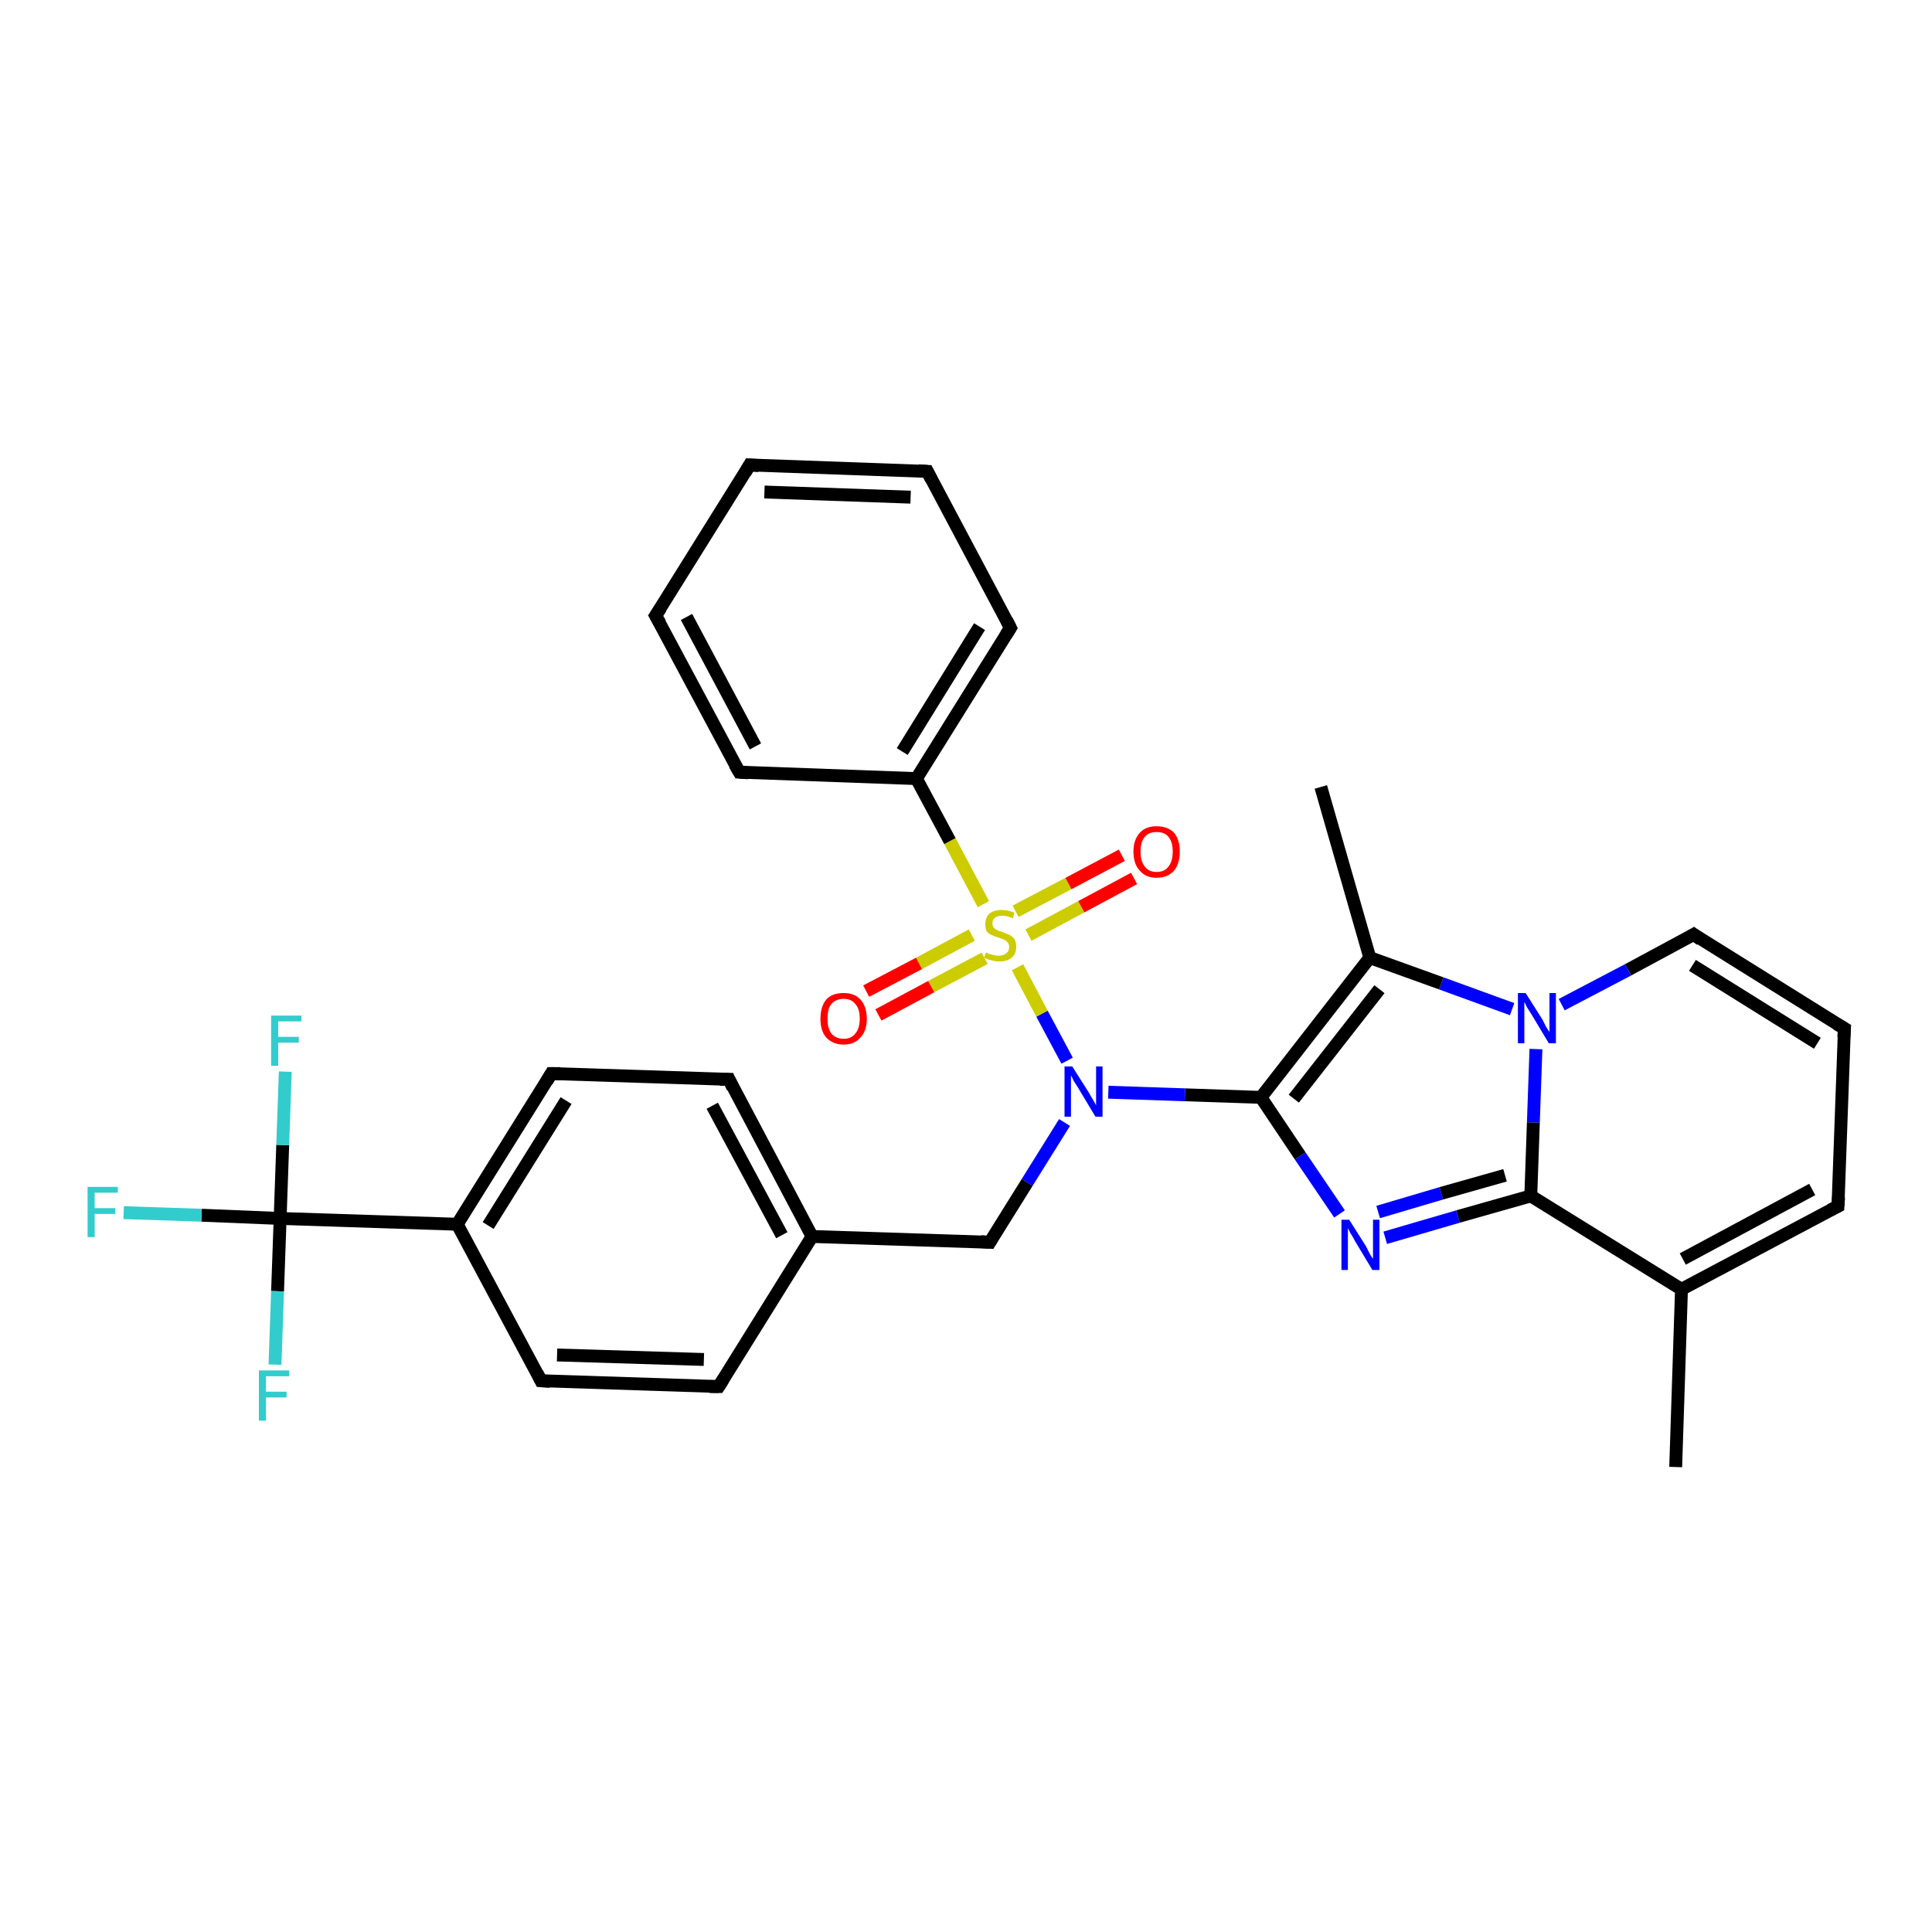 <?xml version='1.0' encoding='iso-8859-1'?>
<svg version='1.1' baseProfile='full'
              xmlns='http://www.w3.org/2000/svg'
                      xmlns:rdkit='http://www.rdkit.org/xml'
                      xmlns:xlink='http://www.w3.org/1999/xlink'
                  xml:space='preserve'
width='300px' height='300px' viewBox='0 0 300 300'>
<!-- END OF HEADER -->
<rect style='opacity:1.0;fill:#FFFFFF;stroke:none' width='300.0' height='300.0' x='0.0' y='0.0'> </rect>
<path class='bond-0 atom-0 atom-1' d='M 205.1,122.2 L 212.7,148.7' style='fill:none;fill-rule:evenodd;stroke:#000000;stroke-width:2.0px;stroke-linecap:butt;stroke-linejoin:miter;stroke-opacity:1' />
<path class='bond-1 atom-1 atom-2' d='M 212.7,148.7 L 195.8,170.4' style='fill:none;fill-rule:evenodd;stroke:#000000;stroke-width:2.0px;stroke-linecap:butt;stroke-linejoin:miter;stroke-opacity:1' />
<path class='bond-1 atom-1 atom-2' d='M 214.2,153.6 L 200.9,170.6' style='fill:none;fill-rule:evenodd;stroke:#000000;stroke-width:2.0px;stroke-linecap:butt;stroke-linejoin:miter;stroke-opacity:1' />
<path class='bond-2 atom-2 atom-3' d='M 195.8,170.4 L 201.9,179.5' style='fill:none;fill-rule:evenodd;stroke:#000000;stroke-width:2.0px;stroke-linecap:butt;stroke-linejoin:miter;stroke-opacity:1' />
<path class='bond-2 atom-2 atom-3' d='M 201.9,179.5 L 208.0,188.5' style='fill:none;fill-rule:evenodd;stroke:#0000FF;stroke-width:2.0px;stroke-linecap:butt;stroke-linejoin:miter;stroke-opacity:1' />
<path class='bond-3 atom-3 atom-4' d='M 215.1,192.2 L 226.4,188.9' style='fill:none;fill-rule:evenodd;stroke:#0000FF;stroke-width:2.0px;stroke-linecap:butt;stroke-linejoin:miter;stroke-opacity:1' />
<path class='bond-3 atom-3 atom-4' d='M 226.4,188.9 L 237.7,185.7' style='fill:none;fill-rule:evenodd;stroke:#000000;stroke-width:2.0px;stroke-linecap:butt;stroke-linejoin:miter;stroke-opacity:1' />
<path class='bond-3 atom-3 atom-4' d='M 214.0,188.2 L 223.8,185.3' style='fill:none;fill-rule:evenodd;stroke:#0000FF;stroke-width:2.0px;stroke-linecap:butt;stroke-linejoin:miter;stroke-opacity:1' />
<path class='bond-3 atom-3 atom-4' d='M 223.8,185.3 L 233.7,182.5' style='fill:none;fill-rule:evenodd;stroke:#000000;stroke-width:2.0px;stroke-linecap:butt;stroke-linejoin:miter;stroke-opacity:1' />
<path class='bond-4 atom-4 atom-5' d='M 237.7,185.7 L 261.1,200.2' style='fill:none;fill-rule:evenodd;stroke:#000000;stroke-width:2.0px;stroke-linecap:butt;stroke-linejoin:miter;stroke-opacity:1' />
<path class='bond-5 atom-5 atom-6' d='M 261.1,200.2 L 260.2,227.8' style='fill:none;fill-rule:evenodd;stroke:#000000;stroke-width:2.0px;stroke-linecap:butt;stroke-linejoin:miter;stroke-opacity:1' />
<path class='bond-6 atom-5 atom-7' d='M 261.1,200.2 L 285.4,187.3' style='fill:none;fill-rule:evenodd;stroke:#000000;stroke-width:2.0px;stroke-linecap:butt;stroke-linejoin:miter;stroke-opacity:1' />
<path class='bond-6 atom-5 atom-7' d='M 261.3,195.5 L 281.4,184.7' style='fill:none;fill-rule:evenodd;stroke:#000000;stroke-width:2.0px;stroke-linecap:butt;stroke-linejoin:miter;stroke-opacity:1' />
<path class='bond-7 atom-7 atom-8' d='M 285.4,187.3 L 286.4,159.7' style='fill:none;fill-rule:evenodd;stroke:#000000;stroke-width:2.0px;stroke-linecap:butt;stroke-linejoin:miter;stroke-opacity:1' />
<path class='bond-8 atom-8 atom-9' d='M 286.4,159.7 L 263.0,145.1' style='fill:none;fill-rule:evenodd;stroke:#000000;stroke-width:2.0px;stroke-linecap:butt;stroke-linejoin:miter;stroke-opacity:1' />
<path class='bond-8 atom-8 atom-9' d='M 282.2,162.0 L 262.8,149.9' style='fill:none;fill-rule:evenodd;stroke:#000000;stroke-width:2.0px;stroke-linecap:butt;stroke-linejoin:miter;stroke-opacity:1' />
<path class='bond-9 atom-9 atom-10' d='M 263.0,145.1 L 252.8,150.6' style='fill:none;fill-rule:evenodd;stroke:#000000;stroke-width:2.0px;stroke-linecap:butt;stroke-linejoin:miter;stroke-opacity:1' />
<path class='bond-9 atom-9 atom-10' d='M 252.8,150.6 L 242.5,156.0' style='fill:none;fill-rule:evenodd;stroke:#0000FF;stroke-width:2.0px;stroke-linecap:butt;stroke-linejoin:miter;stroke-opacity:1' />
<path class='bond-10 atom-2 atom-11' d='M 195.8,170.4 L 184.0,170.0' style='fill:none;fill-rule:evenodd;stroke:#000000;stroke-width:2.0px;stroke-linecap:butt;stroke-linejoin:miter;stroke-opacity:1' />
<path class='bond-10 atom-2 atom-11' d='M 184.0,170.0 L 172.1,169.6' style='fill:none;fill-rule:evenodd;stroke:#0000FF;stroke-width:2.0px;stroke-linecap:butt;stroke-linejoin:miter;stroke-opacity:1' />
<path class='bond-11 atom-11 atom-12' d='M 165.3,174.3 L 159.5,183.6' style='fill:none;fill-rule:evenodd;stroke:#0000FF;stroke-width:2.0px;stroke-linecap:butt;stroke-linejoin:miter;stroke-opacity:1' />
<path class='bond-11 atom-11 atom-12' d='M 159.5,183.6 L 153.7,192.9' style='fill:none;fill-rule:evenodd;stroke:#000000;stroke-width:2.0px;stroke-linecap:butt;stroke-linejoin:miter;stroke-opacity:1' />
<path class='bond-12 atom-12 atom-13' d='M 153.7,192.9 L 126.1,192.0' style='fill:none;fill-rule:evenodd;stroke:#000000;stroke-width:2.0px;stroke-linecap:butt;stroke-linejoin:miter;stroke-opacity:1' />
<path class='bond-13 atom-13 atom-14' d='M 126.1,192.0 L 113.2,167.6' style='fill:none;fill-rule:evenodd;stroke:#000000;stroke-width:2.0px;stroke-linecap:butt;stroke-linejoin:miter;stroke-opacity:1' />
<path class='bond-13 atom-13 atom-14' d='M 121.4,191.8 L 110.6,171.7' style='fill:none;fill-rule:evenodd;stroke:#000000;stroke-width:2.0px;stroke-linecap:butt;stroke-linejoin:miter;stroke-opacity:1' />
<path class='bond-14 atom-14 atom-15' d='M 113.2,167.6 L 85.6,166.7' style='fill:none;fill-rule:evenodd;stroke:#000000;stroke-width:2.0px;stroke-linecap:butt;stroke-linejoin:miter;stroke-opacity:1' />
<path class='bond-15 atom-15 atom-16' d='M 85.6,166.7 L 71.0,190.1' style='fill:none;fill-rule:evenodd;stroke:#000000;stroke-width:2.0px;stroke-linecap:butt;stroke-linejoin:miter;stroke-opacity:1' />
<path class='bond-15 atom-15 atom-16' d='M 87.9,170.9 L 75.8,190.3' style='fill:none;fill-rule:evenodd;stroke:#000000;stroke-width:2.0px;stroke-linecap:butt;stroke-linejoin:miter;stroke-opacity:1' />
<path class='bond-16 atom-16 atom-17' d='M 71.0,190.1 L 84.0,214.4' style='fill:none;fill-rule:evenodd;stroke:#000000;stroke-width:2.0px;stroke-linecap:butt;stroke-linejoin:miter;stroke-opacity:1' />
<path class='bond-17 atom-17 atom-18' d='M 84.0,214.4 L 111.6,215.3' style='fill:none;fill-rule:evenodd;stroke:#000000;stroke-width:2.0px;stroke-linecap:butt;stroke-linejoin:miter;stroke-opacity:1' />
<path class='bond-17 atom-17 atom-18' d='M 86.5,210.4 L 109.3,211.1' style='fill:none;fill-rule:evenodd;stroke:#000000;stroke-width:2.0px;stroke-linecap:butt;stroke-linejoin:miter;stroke-opacity:1' />
<path class='bond-18 atom-16 atom-19' d='M 71.0,190.1 L 43.5,189.2' style='fill:none;fill-rule:evenodd;stroke:#000000;stroke-width:2.0px;stroke-linecap:butt;stroke-linejoin:miter;stroke-opacity:1' />
<path class='bond-19 atom-19 atom-20' d='M 43.5,189.2 L 31.3,188.7' style='fill:none;fill-rule:evenodd;stroke:#000000;stroke-width:2.0px;stroke-linecap:butt;stroke-linejoin:miter;stroke-opacity:1' />
<path class='bond-19 atom-19 atom-20' d='M 31.3,188.7 L 19.2,188.3' style='fill:none;fill-rule:evenodd;stroke:#33CCCC;stroke-width:2.0px;stroke-linecap:butt;stroke-linejoin:miter;stroke-opacity:1' />
<path class='bond-20 atom-19 atom-21' d='M 43.5,189.2 L 43.9,177.8' style='fill:none;fill-rule:evenodd;stroke:#000000;stroke-width:2.0px;stroke-linecap:butt;stroke-linejoin:miter;stroke-opacity:1' />
<path class='bond-20 atom-19 atom-21' d='M 43.9,177.8 L 44.3,166.4' style='fill:none;fill-rule:evenodd;stroke:#33CCCC;stroke-width:2.0px;stroke-linecap:butt;stroke-linejoin:miter;stroke-opacity:1' />
<path class='bond-21 atom-19 atom-22' d='M 43.5,189.2 L 43.1,200.5' style='fill:none;fill-rule:evenodd;stroke:#000000;stroke-width:2.0px;stroke-linecap:butt;stroke-linejoin:miter;stroke-opacity:1' />
<path class='bond-21 atom-19 atom-22' d='M 43.1,200.5 L 42.7,211.9' style='fill:none;fill-rule:evenodd;stroke:#33CCCC;stroke-width:2.0px;stroke-linecap:butt;stroke-linejoin:miter;stroke-opacity:1' />
<path class='bond-22 atom-11 atom-23' d='M 165.7,164.7 L 161.8,157.4' style='fill:none;fill-rule:evenodd;stroke:#0000FF;stroke-width:2.0px;stroke-linecap:butt;stroke-linejoin:miter;stroke-opacity:1' />
<path class='bond-22 atom-11 atom-23' d='M 161.8,157.4 L 158.0,150.2' style='fill:none;fill-rule:evenodd;stroke:#CCCC00;stroke-width:2.0px;stroke-linecap:butt;stroke-linejoin:miter;stroke-opacity:1' />
<path class='bond-23 atom-23 atom-24' d='M 159.7,145.2 L 167.9,140.8' style='fill:none;fill-rule:evenodd;stroke:#CCCC00;stroke-width:2.0px;stroke-linecap:butt;stroke-linejoin:miter;stroke-opacity:1' />
<path class='bond-23 atom-23 atom-24' d='M 167.9,140.8 L 176.1,136.4' style='fill:none;fill-rule:evenodd;stroke:#FF0000;stroke-width:2.0px;stroke-linecap:butt;stroke-linejoin:miter;stroke-opacity:1' />
<path class='bond-23 atom-23 atom-24' d='M 157.7,141.5 L 165.9,137.2' style='fill:none;fill-rule:evenodd;stroke:#CCCC00;stroke-width:2.0px;stroke-linecap:butt;stroke-linejoin:miter;stroke-opacity:1' />
<path class='bond-23 atom-23 atom-24' d='M 165.9,137.2 L 174.2,132.8' style='fill:none;fill-rule:evenodd;stroke:#FF0000;stroke-width:2.0px;stroke-linecap:butt;stroke-linejoin:miter;stroke-opacity:1' />
<path class='bond-24 atom-23 atom-25' d='M 150.9,145.2 L 142.7,149.6' style='fill:none;fill-rule:evenodd;stroke:#CCCC00;stroke-width:2.0px;stroke-linecap:butt;stroke-linejoin:miter;stroke-opacity:1' />
<path class='bond-24 atom-23 atom-25' d='M 142.7,149.6 L 134.5,153.9' style='fill:none;fill-rule:evenodd;stroke:#FF0000;stroke-width:2.0px;stroke-linecap:butt;stroke-linejoin:miter;stroke-opacity:1' />
<path class='bond-24 atom-23 atom-25' d='M 152.9,148.8 L 144.6,153.2' style='fill:none;fill-rule:evenodd;stroke:#CCCC00;stroke-width:2.0px;stroke-linecap:butt;stroke-linejoin:miter;stroke-opacity:1' />
<path class='bond-24 atom-23 atom-25' d='M 144.6,153.2 L 136.4,157.6' style='fill:none;fill-rule:evenodd;stroke:#FF0000;stroke-width:2.0px;stroke-linecap:butt;stroke-linejoin:miter;stroke-opacity:1' />
<path class='bond-25 atom-23 atom-26' d='M 152.7,140.4 L 147.5,130.6' style='fill:none;fill-rule:evenodd;stroke:#CCCC00;stroke-width:2.0px;stroke-linecap:butt;stroke-linejoin:miter;stroke-opacity:1' />
<path class='bond-25 atom-23 atom-26' d='M 147.5,130.6 L 142.3,120.9' style='fill:none;fill-rule:evenodd;stroke:#000000;stroke-width:2.0px;stroke-linecap:butt;stroke-linejoin:miter;stroke-opacity:1' />
<path class='bond-26 atom-26 atom-27' d='M 142.3,120.9 L 156.9,97.5' style='fill:none;fill-rule:evenodd;stroke:#000000;stroke-width:2.0px;stroke-linecap:butt;stroke-linejoin:miter;stroke-opacity:1' />
<path class='bond-26 atom-26 atom-27' d='M 140.1,116.7 L 152.1,97.3' style='fill:none;fill-rule:evenodd;stroke:#000000;stroke-width:2.0px;stroke-linecap:butt;stroke-linejoin:miter;stroke-opacity:1' />
<path class='bond-27 atom-27 atom-28' d='M 156.9,97.5 L 144.0,73.2' style='fill:none;fill-rule:evenodd;stroke:#000000;stroke-width:2.0px;stroke-linecap:butt;stroke-linejoin:miter;stroke-opacity:1' />
<path class='bond-28 atom-28 atom-29' d='M 144.0,73.2 L 116.4,72.2' style='fill:none;fill-rule:evenodd;stroke:#000000;stroke-width:2.0px;stroke-linecap:butt;stroke-linejoin:miter;stroke-opacity:1' />
<path class='bond-28 atom-28 atom-29' d='M 141.4,77.2 L 118.7,76.4' style='fill:none;fill-rule:evenodd;stroke:#000000;stroke-width:2.0px;stroke-linecap:butt;stroke-linejoin:miter;stroke-opacity:1' />
<path class='bond-29 atom-29 atom-30' d='M 116.4,72.2 L 101.8,95.6' style='fill:none;fill-rule:evenodd;stroke:#000000;stroke-width:2.0px;stroke-linecap:butt;stroke-linejoin:miter;stroke-opacity:1' />
<path class='bond-30 atom-30 atom-31' d='M 101.8,95.6 L 114.8,119.9' style='fill:none;fill-rule:evenodd;stroke:#000000;stroke-width:2.0px;stroke-linecap:butt;stroke-linejoin:miter;stroke-opacity:1' />
<path class='bond-30 atom-30 atom-31' d='M 106.6,95.8 L 117.3,115.9' style='fill:none;fill-rule:evenodd;stroke:#000000;stroke-width:2.0px;stroke-linecap:butt;stroke-linejoin:miter;stroke-opacity:1' />
<path class='bond-31 atom-10 atom-1' d='M 234.8,156.7 L 223.8,152.7' style='fill:none;fill-rule:evenodd;stroke:#0000FF;stroke-width:2.0px;stroke-linecap:butt;stroke-linejoin:miter;stroke-opacity:1' />
<path class='bond-31 atom-10 atom-1' d='M 223.8,152.7 L 212.7,148.7' style='fill:none;fill-rule:evenodd;stroke:#000000;stroke-width:2.0px;stroke-linecap:butt;stroke-linejoin:miter;stroke-opacity:1' />
<path class='bond-32 atom-18 atom-13' d='M 111.6,215.3 L 126.1,192.0' style='fill:none;fill-rule:evenodd;stroke:#000000;stroke-width:2.0px;stroke-linecap:butt;stroke-linejoin:miter;stroke-opacity:1' />
<path class='bond-33 atom-31 atom-26' d='M 114.8,119.9 L 142.3,120.9' style='fill:none;fill-rule:evenodd;stroke:#000000;stroke-width:2.0px;stroke-linecap:butt;stroke-linejoin:miter;stroke-opacity:1' />
<path class='bond-34 atom-10 atom-4' d='M 238.5,162.9 L 238.1,174.3' style='fill:none;fill-rule:evenodd;stroke:#0000FF;stroke-width:2.0px;stroke-linecap:butt;stroke-linejoin:miter;stroke-opacity:1' />
<path class='bond-34 atom-10 atom-4' d='M 238.1,174.3 L 237.7,185.7' style='fill:none;fill-rule:evenodd;stroke:#000000;stroke-width:2.0px;stroke-linecap:butt;stroke-linejoin:miter;stroke-opacity:1' />
<path d='M 284.2,187.9 L 285.4,187.3 L 285.5,185.9' style='fill:none;stroke:#000000;stroke-width:2.0px;stroke-linecap:butt;stroke-linejoin:miter;stroke-opacity:1;' />
<path d='M 286.3,161.1 L 286.4,159.7 L 285.2,159.0' style='fill:none;stroke:#000000;stroke-width:2.0px;stroke-linecap:butt;stroke-linejoin:miter;stroke-opacity:1;' />
<path d='M 264.1,145.9 L 263.0,145.1 L 262.5,145.4' style='fill:none;stroke:#000000;stroke-width:2.0px;stroke-linecap:butt;stroke-linejoin:miter;stroke-opacity:1;' />
<path d='M 154.0,192.4 L 153.7,192.9 L 152.3,192.8' style='fill:none;stroke:#000000;stroke-width:2.0px;stroke-linecap:butt;stroke-linejoin:miter;stroke-opacity:1;' />
<path d='M 113.8,168.9 L 113.2,167.6 L 111.8,167.6' style='fill:none;stroke:#000000;stroke-width:2.0px;stroke-linecap:butt;stroke-linejoin:miter;stroke-opacity:1;' />
<path d='M 87.0,166.7 L 85.6,166.7 L 84.9,167.9' style='fill:none;stroke:#000000;stroke-width:2.0px;stroke-linecap:butt;stroke-linejoin:miter;stroke-opacity:1;' />
<path d='M 83.4,213.2 L 84.0,214.4 L 85.4,214.5' style='fill:none;stroke:#000000;stroke-width:2.0px;stroke-linecap:butt;stroke-linejoin:miter;stroke-opacity:1;' />
<path d='M 110.2,215.3 L 111.6,215.3 L 112.3,214.2' style='fill:none;stroke:#000000;stroke-width:2.0px;stroke-linecap:butt;stroke-linejoin:miter;stroke-opacity:1;' />
<path d='M 156.2,98.6 L 156.9,97.5 L 156.3,96.3' style='fill:none;stroke:#000000;stroke-width:2.0px;stroke-linecap:butt;stroke-linejoin:miter;stroke-opacity:1;' />
<path d='M 144.6,74.4 L 144.0,73.2 L 142.6,73.1' style='fill:none;stroke:#000000;stroke-width:2.0px;stroke-linecap:butt;stroke-linejoin:miter;stroke-opacity:1;' />
<path d='M 117.8,72.3 L 116.4,72.2 L 115.7,73.4' style='fill:none;stroke:#000000;stroke-width:2.0px;stroke-linecap:butt;stroke-linejoin:miter;stroke-opacity:1;' />
<path d='M 102.6,94.4 L 101.8,95.6 L 102.5,96.8' style='fill:none;stroke:#000000;stroke-width:2.0px;stroke-linecap:butt;stroke-linejoin:miter;stroke-opacity:1;' />
<path d='M 114.1,118.7 L 114.8,119.9 L 116.2,120.0' style='fill:none;stroke:#000000;stroke-width:2.0px;stroke-linecap:butt;stroke-linejoin:miter;stroke-opacity:1;' />
<path class='atom-3' d='M 209.5 189.4
L 212.1 193.5
Q 212.3 193.9, 212.7 194.7
Q 213.1 195.4, 213.2 195.4
L 213.2 189.4
L 214.2 189.4
L 214.2 197.2
L 213.1 197.2
L 210.4 192.7
Q 210.1 192.1, 209.7 191.5
Q 209.4 190.9, 209.3 190.7
L 209.3 197.2
L 208.3 197.2
L 208.3 189.4
L 209.5 189.4
' fill='#0000FF'/>
<path class='atom-10' d='M 236.9 154.2
L 239.5 158.3
Q 239.7 158.7, 240.1 159.5
Q 240.6 160.2, 240.6 160.3
L 240.6 154.2
L 241.6 154.2
L 241.6 162.0
L 240.5 162.0
L 237.8 157.5
Q 237.5 157.0, 237.1 156.4
Q 236.8 155.7, 236.7 155.6
L 236.7 162.0
L 235.7 162.0
L 235.7 154.2
L 236.9 154.2
' fill='#0000FF'/>
<path class='atom-11' d='M 166.5 165.6
L 169.1 169.7
Q 169.3 170.1, 169.8 170.9
Q 170.2 171.6, 170.2 171.7
L 170.2 165.6
L 171.2 165.6
L 171.2 173.4
L 170.1 173.4
L 167.4 168.9
Q 167.1 168.4, 166.7 167.8
Q 166.4 167.1, 166.3 167.0
L 166.3 173.4
L 165.3 173.4
L 165.3 165.6
L 166.5 165.6
' fill='#0000FF'/>
<path class='atom-20' d='M 13.6 184.3
L 18.3 184.3
L 18.3 185.2
L 14.7 185.2
L 14.7 187.6
L 17.9 187.6
L 17.9 188.5
L 14.7 188.5
L 14.7 192.1
L 13.6 192.1
L 13.6 184.3
' fill='#33CCCC'/>
<path class='atom-21' d='M 42.1 157.7
L 46.8 157.7
L 46.8 158.6
L 43.2 158.6
L 43.2 161.0
L 46.4 161.0
L 46.4 161.9
L 43.2 161.9
L 43.2 165.5
L 42.1 165.5
L 42.1 157.7
' fill='#33CCCC'/>
<path class='atom-22' d='M 40.2 212.8
L 44.9 212.8
L 44.9 213.7
L 41.3 213.7
L 41.3 216.1
L 44.5 216.1
L 44.5 217.0
L 41.3 217.0
L 41.3 220.6
L 40.2 220.6
L 40.2 212.8
' fill='#33CCCC'/>
<path class='atom-23' d='M 153.1 147.9
Q 153.2 147.9, 153.5 148.1
Q 153.9 148.2, 154.3 148.3
Q 154.7 148.4, 155.1 148.4
Q 155.8 148.4, 156.3 148.0
Q 156.7 147.7, 156.7 147.0
Q 156.7 146.6, 156.5 146.4
Q 156.3 146.1, 155.9 145.9
Q 155.6 145.8, 155.1 145.6
Q 154.4 145.4, 154.0 145.2
Q 153.5 145.0, 153.2 144.6
Q 153.0 144.2, 153.0 143.5
Q 153.0 142.5, 153.6 141.9
Q 154.3 141.3, 155.6 141.3
Q 156.5 141.3, 157.5 141.7
L 157.3 142.6
Q 156.4 142.2, 155.6 142.2
Q 154.9 142.2, 154.5 142.5
Q 154.1 142.8, 154.1 143.4
Q 154.1 143.8, 154.3 144.0
Q 154.5 144.3, 154.8 144.4
Q 155.1 144.6, 155.6 144.7
Q 156.4 145.0, 156.8 145.2
Q 157.2 145.4, 157.5 145.8
Q 157.8 146.3, 157.8 147.0
Q 157.8 148.1, 157.1 148.7
Q 156.4 149.3, 155.2 149.3
Q 154.5 149.3, 153.9 149.1
Q 153.4 149.0, 152.8 148.7
L 153.1 147.9
' fill='#CCCC00'/>
<path class='atom-24' d='M 176.0 132.2
Q 176.0 130.4, 177.0 129.3
Q 177.9 128.3, 179.6 128.3
Q 181.3 128.3, 182.3 129.3
Q 183.2 130.4, 183.2 132.2
Q 183.2 134.1, 182.3 135.2
Q 181.3 136.3, 179.6 136.3
Q 177.9 136.3, 177.0 135.2
Q 176.0 134.2, 176.0 132.2
M 179.6 135.4
Q 180.8 135.4, 181.4 134.6
Q 182.1 133.8, 182.1 132.2
Q 182.1 130.7, 181.4 129.9
Q 180.8 129.2, 179.6 129.2
Q 178.4 129.2, 177.8 129.9
Q 177.1 130.7, 177.1 132.2
Q 177.1 133.8, 177.8 134.6
Q 178.4 135.4, 179.6 135.4
' fill='#FF0000'/>
<path class='atom-25' d='M 127.4 158.2
Q 127.4 156.3, 128.3 155.2
Q 129.2 154.2, 131.0 154.2
Q 132.7 154.2, 133.6 155.2
Q 134.6 156.3, 134.6 158.2
Q 134.6 160.1, 133.6 161.1
Q 132.7 162.2, 131.0 162.2
Q 129.3 162.2, 128.3 161.1
Q 127.4 160.1, 127.4 158.2
M 131.0 161.3
Q 132.2 161.3, 132.8 160.5
Q 133.5 159.7, 133.5 158.2
Q 133.5 156.6, 132.8 155.9
Q 132.2 155.1, 131.0 155.1
Q 129.8 155.1, 129.1 155.9
Q 128.5 156.6, 128.5 158.2
Q 128.5 159.7, 129.1 160.5
Q 129.8 161.3, 131.0 161.3
' fill='#FF0000'/>
</svg>
